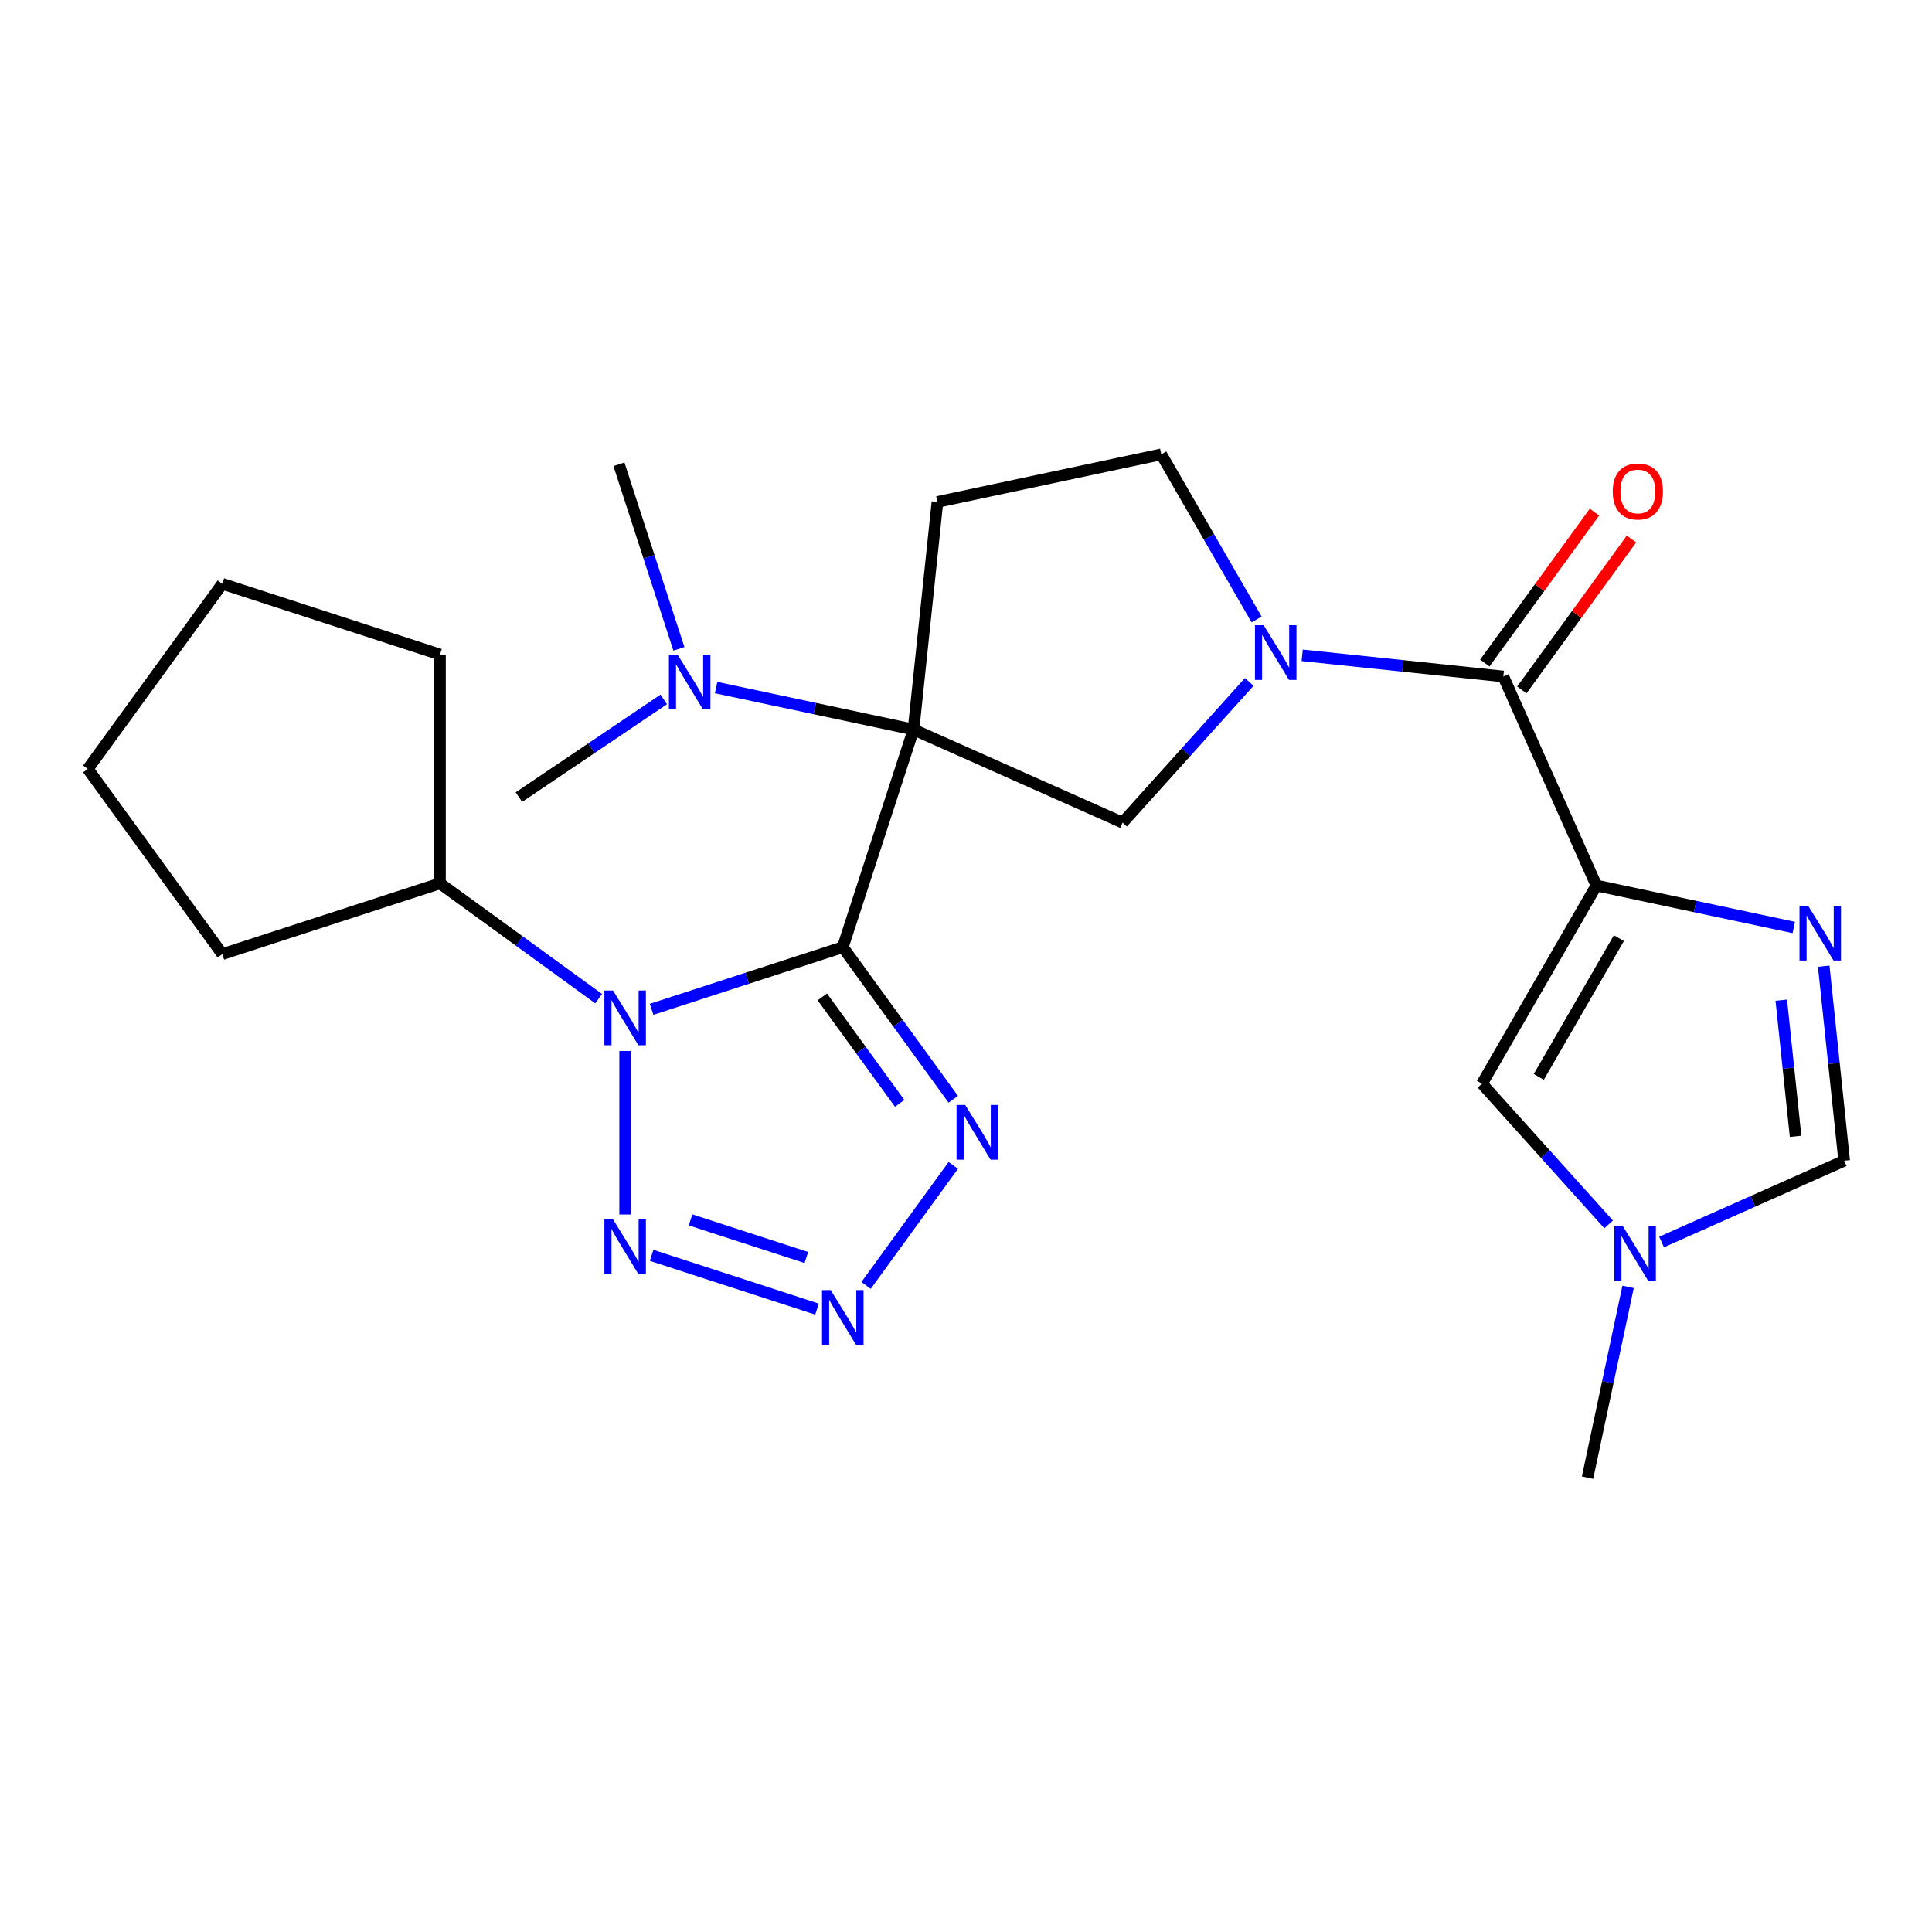 <?xml version='1.0' encoding='iso-8859-1'?>
<svg version='1.1' baseProfile='full'
              xmlns='http://www.w3.org/2000/svg'
                      xmlns:rdkit='http://www.rdkit.org/xml'
                      xmlns:xlink='http://www.w3.org/1999/xlink'
                  xml:space='preserve'
width='1000px' height='1000px' viewBox='0 0 1000 1000'>
<!-- END OF HEADER -->
<rect style='opacity:1.0;fill:#FFFFFF;stroke:none' width='1000' height='1000' x='0' y='0'> </rect>
<path class='bond-0' d='M 436.229,490.261 L 472.834,377.603' style='fill:none;fill-rule:evenodd;stroke:#000000;stroke-width:6px;stroke-linecap:butt;stroke-linejoin:miter;stroke-opacity:1' />
<path class='bond-1' d='M 436.229,490.261 L 386.751,506.337' style='fill:none;fill-rule:evenodd;stroke:#000000;stroke-width:6px;stroke-linecap:butt;stroke-linejoin:miter;stroke-opacity:1' />
<path class='bond-1' d='M 386.751,506.337 L 337.272,522.414' style='fill:none;fill-rule:evenodd;stroke:#0000FF;stroke-width:6px;stroke-linecap:butt;stroke-linejoin:miter;stroke-opacity:1' />
<path class='bond-3' d='M 436.229,490.261 L 464.822,529.616' style='fill:none;fill-rule:evenodd;stroke:#000000;stroke-width:6px;stroke-linecap:butt;stroke-linejoin:miter;stroke-opacity:1' />
<path class='bond-3' d='M 464.822,529.616 L 493.416,568.972' style='fill:none;fill-rule:evenodd;stroke:#0000FF;stroke-width:6px;stroke-linecap:butt;stroke-linejoin:miter;stroke-opacity:1' />
<path class='bond-3' d='M 425.64,515.993 L 445.656,543.542' style='fill:none;fill-rule:evenodd;stroke:#000000;stroke-width:6px;stroke-linecap:butt;stroke-linejoin:miter;stroke-opacity:1' />
<path class='bond-3' d='M 445.656,543.542 L 465.671,571.09' style='fill:none;fill-rule:evenodd;stroke:#0000FF;stroke-width:6px;stroke-linecap:butt;stroke-linejoin:miter;stroke-opacity:1' />
<path class='bond-9' d='M 472.834,377.603 L 581.048,425.783' style='fill:none;fill-rule:evenodd;stroke:#000000;stroke-width:6px;stroke-linecap:butt;stroke-linejoin:miter;stroke-opacity:1' />
<path class='bond-11' d='M 472.834,377.603 L 485.215,259.797' style='fill:none;fill-rule:evenodd;stroke:#000000;stroke-width:6px;stroke-linecap:butt;stroke-linejoin:miter;stroke-opacity:1' />
<path class='bond-14' d='M 472.834,377.603 L 421.751,366.745' style='fill:none;fill-rule:evenodd;stroke:#000000;stroke-width:6px;stroke-linecap:butt;stroke-linejoin:miter;stroke-opacity:1' />
<path class='bond-14' d='M 421.751,366.745 L 370.668,355.887' style='fill:none;fill-rule:evenodd;stroke:#0000FF;stroke-width:6px;stroke-linecap:butt;stroke-linejoin:miter;stroke-opacity:1' />
<path class='bond-5' d='M 323.571,543.987 L 323.571,628.628' style='fill:none;fill-rule:evenodd;stroke:#0000FF;stroke-width:6px;stroke-linecap:butt;stroke-linejoin:miter;stroke-opacity:1' />
<path class='bond-16' d='M 309.87,516.911 L 268.804,487.075' style='fill:none;fill-rule:evenodd;stroke:#0000FF;stroke-width:6px;stroke-linecap:butt;stroke-linejoin:miter;stroke-opacity:1' />
<path class='bond-16' d='M 268.804,487.075 L 227.739,457.239' style='fill:none;fill-rule:evenodd;stroke:#000000;stroke-width:6px;stroke-linecap:butt;stroke-linejoin:miter;stroke-opacity:1' />
<path class='bond-2' d='M 826.297,458.35 L 778.117,350.136' style='fill:none;fill-rule:evenodd;stroke:#000000;stroke-width:6px;stroke-linecap:butt;stroke-linejoin:miter;stroke-opacity:1' />
<path class='bond-8' d='M 826.297,458.35 L 877.379,469.208' style='fill:none;fill-rule:evenodd;stroke:#000000;stroke-width:6px;stroke-linecap:butt;stroke-linejoin:miter;stroke-opacity:1' />
<path class='bond-8' d='M 877.379,469.208 L 928.462,480.066' style='fill:none;fill-rule:evenodd;stroke:#0000FF;stroke-width:6px;stroke-linecap:butt;stroke-linejoin:miter;stroke-opacity:1' />
<path class='bond-10' d='M 826.297,458.35 L 767.069,560.935' style='fill:none;fill-rule:evenodd;stroke:#000000;stroke-width:6px;stroke-linecap:butt;stroke-linejoin:miter;stroke-opacity:1' />
<path class='bond-10' d='M 837.93,485.583 L 796.47,557.393' style='fill:none;fill-rule:evenodd;stroke:#000000;stroke-width:6px;stroke-linecap:butt;stroke-linejoin:miter;stroke-opacity:1' />
<path class='bond-6' d='M 493.416,603.215 L 448.284,665.333' style='fill:none;fill-rule:evenodd;stroke:#0000FF;stroke-width:6px;stroke-linecap:butt;stroke-linejoin:miter;stroke-opacity:1' />
<path class='bond-4' d='M 646.609,352.971 L 613.828,389.377' style='fill:none;fill-rule:evenodd;stroke:#0000FF;stroke-width:6px;stroke-linecap:butt;stroke-linejoin:miter;stroke-opacity:1' />
<path class='bond-4' d='M 613.828,389.377 L 581.048,425.783' style='fill:none;fill-rule:evenodd;stroke:#000000;stroke-width:6px;stroke-linecap:butt;stroke-linejoin:miter;stroke-opacity:1' />
<path class='bond-7' d='M 674.011,339.194 L 726.064,344.665' style='fill:none;fill-rule:evenodd;stroke:#0000FF;stroke-width:6px;stroke-linecap:butt;stroke-linejoin:miter;stroke-opacity:1' />
<path class='bond-7' d='M 726.064,344.665 L 778.117,350.136' style='fill:none;fill-rule:evenodd;stroke:#000000;stroke-width:6px;stroke-linecap:butt;stroke-linejoin:miter;stroke-opacity:1' />
<path class='bond-26' d='M 650.425,320.632 L 625.754,277.9' style='fill:none;fill-rule:evenodd;stroke:#0000FF;stroke-width:6px;stroke-linecap:butt;stroke-linejoin:miter;stroke-opacity:1' />
<path class='bond-26' d='M 625.754,277.9 L 601.082,235.168' style='fill:none;fill-rule:evenodd;stroke:#000000;stroke-width:6px;stroke-linecap:butt;stroke-linejoin:miter;stroke-opacity:1' />
<path class='bond-25' d='M 337.272,649.773 L 422.888,677.591' style='fill:none;fill-rule:evenodd;stroke:#0000FF;stroke-width:6px;stroke-linecap:butt;stroke-linejoin:miter;stroke-opacity:1' />
<path class='bond-25' d='M 357.436,631.414 L 417.366,650.887' style='fill:none;fill-rule:evenodd;stroke:#0000FF;stroke-width:6px;stroke-linecap:butt;stroke-linejoin:miter;stroke-opacity:1' />
<path class='bond-17' d='M 787.7,357.098 L 816.075,318.043' style='fill:none;fill-rule:evenodd;stroke:#000000;stroke-width:6px;stroke-linecap:butt;stroke-linejoin:miter;stroke-opacity:1' />
<path class='bond-17' d='M 816.075,318.043 L 844.451,278.987' style='fill:none;fill-rule:evenodd;stroke:#FF0000;stroke-width:6px;stroke-linecap:butt;stroke-linejoin:miter;stroke-opacity:1' />
<path class='bond-17' d='M 768.533,343.173 L 796.909,304.117' style='fill:none;fill-rule:evenodd;stroke:#000000;stroke-width:6px;stroke-linecap:butt;stroke-linejoin:miter;stroke-opacity:1' />
<path class='bond-17' d='M 796.909,304.117 L 825.284,265.062' style='fill:none;fill-rule:evenodd;stroke:#FF0000;stroke-width:6px;stroke-linecap:butt;stroke-linejoin:miter;stroke-opacity:1' />
<path class='bond-13' d='M 943.963,500.1 L 949.254,550.442' style='fill:none;fill-rule:evenodd;stroke:#0000FF;stroke-width:6px;stroke-linecap:butt;stroke-linejoin:miter;stroke-opacity:1' />
<path class='bond-13' d='M 949.254,550.442 L 954.545,600.785' style='fill:none;fill-rule:evenodd;stroke:#000000;stroke-width:6px;stroke-linecap:butt;stroke-linejoin:miter;stroke-opacity:1' />
<path class='bond-13' d='M 921.989,517.679 L 925.693,552.919' style='fill:none;fill-rule:evenodd;stroke:#0000FF;stroke-width:6px;stroke-linecap:butt;stroke-linejoin:miter;stroke-opacity:1' />
<path class='bond-13' d='M 925.693,552.919 L 929.397,588.158' style='fill:none;fill-rule:evenodd;stroke:#000000;stroke-width:6px;stroke-linecap:butt;stroke-linejoin:miter;stroke-opacity:1' />
<path class='bond-12' d='M 767.069,560.935 L 799.849,597.342' style='fill:none;fill-rule:evenodd;stroke:#000000;stroke-width:6px;stroke-linecap:butt;stroke-linejoin:miter;stroke-opacity:1' />
<path class='bond-12' d='M 799.849,597.342 L 832.63,633.748' style='fill:none;fill-rule:evenodd;stroke:#0000FF;stroke-width:6px;stroke-linecap:butt;stroke-linejoin:miter;stroke-opacity:1' />
<path class='bond-15' d='M 485.215,259.797 L 601.082,235.168' style='fill:none;fill-rule:evenodd;stroke:#000000;stroke-width:6px;stroke-linecap:butt;stroke-linejoin:miter;stroke-opacity:1' />
<path class='bond-18' d='M 842.692,666.086 L 832.197,715.459' style='fill:none;fill-rule:evenodd;stroke:#0000FF;stroke-width:6px;stroke-linecap:butt;stroke-linejoin:miter;stroke-opacity:1' />
<path class='bond-18' d='M 832.197,715.459 L 821.703,764.832' style='fill:none;fill-rule:evenodd;stroke:#000000;stroke-width:6px;stroke-linecap:butt;stroke-linejoin:miter;stroke-opacity:1' />
<path class='bond-28' d='M 860.032,642.865 L 907.289,621.825' style='fill:none;fill-rule:evenodd;stroke:#0000FF;stroke-width:6px;stroke-linecap:butt;stroke-linejoin:miter;stroke-opacity:1' />
<path class='bond-28' d='M 907.289,621.825 L 954.545,600.785' style='fill:none;fill-rule:evenodd;stroke:#000000;stroke-width:6px;stroke-linecap:butt;stroke-linejoin:miter;stroke-opacity:1' />
<path class='bond-19' d='M 351.404,335.853 L 335.883,288.085' style='fill:none;fill-rule:evenodd;stroke:#0000FF;stroke-width:6px;stroke-linecap:butt;stroke-linejoin:miter;stroke-opacity:1' />
<path class='bond-19' d='M 335.883,288.085 L 320.362,240.317' style='fill:none;fill-rule:evenodd;stroke:#000000;stroke-width:6px;stroke-linecap:butt;stroke-linejoin:miter;stroke-opacity:1' />
<path class='bond-20' d='M 343.561,362.016 L 306.071,387.301' style='fill:none;fill-rule:evenodd;stroke:#0000FF;stroke-width:6px;stroke-linecap:butt;stroke-linejoin:miter;stroke-opacity:1' />
<path class='bond-20' d='M 306.071,387.301 L 268.58,412.585' style='fill:none;fill-rule:evenodd;stroke:#000000;stroke-width:6px;stroke-linecap:butt;stroke-linejoin:miter;stroke-opacity:1' />
<path class='bond-21' d='M 227.739,457.239 L 115.081,493.844' style='fill:none;fill-rule:evenodd;stroke:#000000;stroke-width:6px;stroke-linecap:butt;stroke-linejoin:miter;stroke-opacity:1' />
<path class='bond-22' d='M 227.739,457.239 L 227.739,338.784' style='fill:none;fill-rule:evenodd;stroke:#000000;stroke-width:6px;stroke-linecap:butt;stroke-linejoin:miter;stroke-opacity:1' />
<path class='bond-24' d='M 115.081,493.844 L 45.455,398.011' style='fill:none;fill-rule:evenodd;stroke:#000000;stroke-width:6px;stroke-linecap:butt;stroke-linejoin:miter;stroke-opacity:1' />
<path class='bond-23' d='M 227.739,338.784 L 115.081,302.179' style='fill:none;fill-rule:evenodd;stroke:#000000;stroke-width:6px;stroke-linecap:butt;stroke-linejoin:miter;stroke-opacity:1' />
<path class='bond-27' d='M 115.081,302.179 L 45.455,398.011' style='fill:none;fill-rule:evenodd;stroke:#000000;stroke-width:6px;stroke-linecap:butt;stroke-linejoin:miter;stroke-opacity:1' />
<path  class='atom-2' d='M 317.311 512.706
L 326.591 527.706
Q 327.511 529.186, 328.991 531.866
Q 330.471 534.546, 330.551 534.706
L 330.551 512.706
L 334.311 512.706
L 334.311 541.026
L 330.431 541.026
L 320.471 524.626
Q 319.311 522.706, 318.071 520.506
Q 316.871 518.306, 316.511 517.626
L 316.511 541.026
L 312.831 541.026
L 312.831 512.706
L 317.311 512.706
' fill='#0000FF'/>
<path  class='atom-4' d='M 499.595 571.933
L 508.875 586.933
Q 509.795 588.413, 511.275 591.093
Q 512.755 593.773, 512.835 593.933
L 512.835 571.933
L 516.595 571.933
L 516.595 600.253
L 512.715 600.253
L 502.755 583.853
Q 501.595 581.933, 500.355 579.733
Q 499.155 577.533, 498.795 576.853
L 498.795 600.253
L 495.115 600.253
L 495.115 571.933
L 499.595 571.933
' fill='#0000FF'/>
<path  class='atom-5' d='M 654.05 323.594
L 663.33 338.594
Q 664.25 340.074, 665.73 342.754
Q 667.21 345.434, 667.29 345.594
L 667.29 323.594
L 671.05 323.594
L 671.05 351.914
L 667.17 351.914
L 657.21 335.514
Q 656.05 333.594, 654.81 331.394
Q 653.61 329.194, 653.25 328.514
L 653.25 351.914
L 649.57 351.914
L 649.57 323.594
L 654.05 323.594
' fill='#0000FF'/>
<path  class='atom-6' d='M 317.311 631.161
L 326.591 646.161
Q 327.511 647.641, 328.991 650.321
Q 330.471 653.001, 330.551 653.161
L 330.551 631.161
L 334.311 631.161
L 334.311 659.481
L 330.431 659.481
L 320.471 643.081
Q 319.311 641.161, 318.071 638.961
Q 316.871 636.761, 316.511 636.081
L 316.511 659.481
L 312.831 659.481
L 312.831 631.161
L 317.311 631.161
' fill='#0000FF'/>
<path  class='atom-7' d='M 429.969 667.766
L 439.249 682.766
Q 440.169 684.246, 441.649 686.926
Q 443.129 689.606, 443.209 689.766
L 443.209 667.766
L 446.969 667.766
L 446.969 696.086
L 443.089 696.086
L 433.129 679.686
Q 431.969 677.766, 430.729 675.566
Q 429.529 673.366, 429.169 672.686
L 429.169 696.086
L 425.489 696.086
L 425.489 667.766
L 429.969 667.766
' fill='#0000FF'/>
<path  class='atom-9' d='M 935.903 468.818
L 945.183 483.818
Q 946.103 485.298, 947.583 487.978
Q 949.063 490.658, 949.143 490.818
L 949.143 468.818
L 952.903 468.818
L 952.903 497.138
L 949.023 497.138
L 939.063 480.738
Q 937.903 478.818, 936.663 476.618
Q 935.463 474.418, 935.103 473.738
L 935.103 497.138
L 931.423 497.138
L 931.423 468.818
L 935.903 468.818
' fill='#0000FF'/>
<path  class='atom-13' d='M 840.071 634.805
L 849.351 649.805
Q 850.271 651.285, 851.751 653.965
Q 853.231 656.645, 853.311 656.805
L 853.311 634.805
L 857.071 634.805
L 857.071 663.125
L 853.191 663.125
L 843.231 646.725
Q 842.071 644.805, 840.831 642.605
Q 839.631 640.405, 839.271 639.725
L 839.271 663.125
L 835.591 663.125
L 835.591 634.805
L 840.071 634.805
' fill='#0000FF'/>
<path  class='atom-15' d='M 350.707 338.815
L 359.987 353.815
Q 360.907 355.295, 362.387 357.975
Q 363.867 360.655, 363.947 360.815
L 363.947 338.815
L 367.707 338.815
L 367.707 367.135
L 363.827 367.135
L 353.867 350.735
Q 352.707 348.815, 351.467 346.615
Q 350.267 344.415, 349.907 343.735
L 349.907 367.135
L 346.227 367.135
L 346.227 338.815
L 350.707 338.815
' fill='#0000FF'/>
<path  class='atom-18' d='M 834.743 254.383
Q 834.743 247.583, 838.103 243.783
Q 841.463 239.983, 847.743 239.983
Q 854.023 239.983, 857.383 243.783
Q 860.743 247.583, 860.743 254.383
Q 860.743 261.263, 857.343 265.183
Q 853.943 269.063, 847.743 269.063
Q 841.503 269.063, 838.103 265.183
Q 834.743 261.303, 834.743 254.383
M 847.743 265.863
Q 852.063 265.863, 854.383 262.983
Q 856.743 260.063, 856.743 254.383
Q 856.743 248.823, 854.383 246.023
Q 852.063 243.183, 847.743 243.183
Q 843.423 243.183, 841.063 245.983
Q 838.743 248.783, 838.743 254.383
Q 838.743 260.103, 841.063 262.983
Q 843.423 265.863, 847.743 265.863
' fill='#FF0000'/>
</svg>
